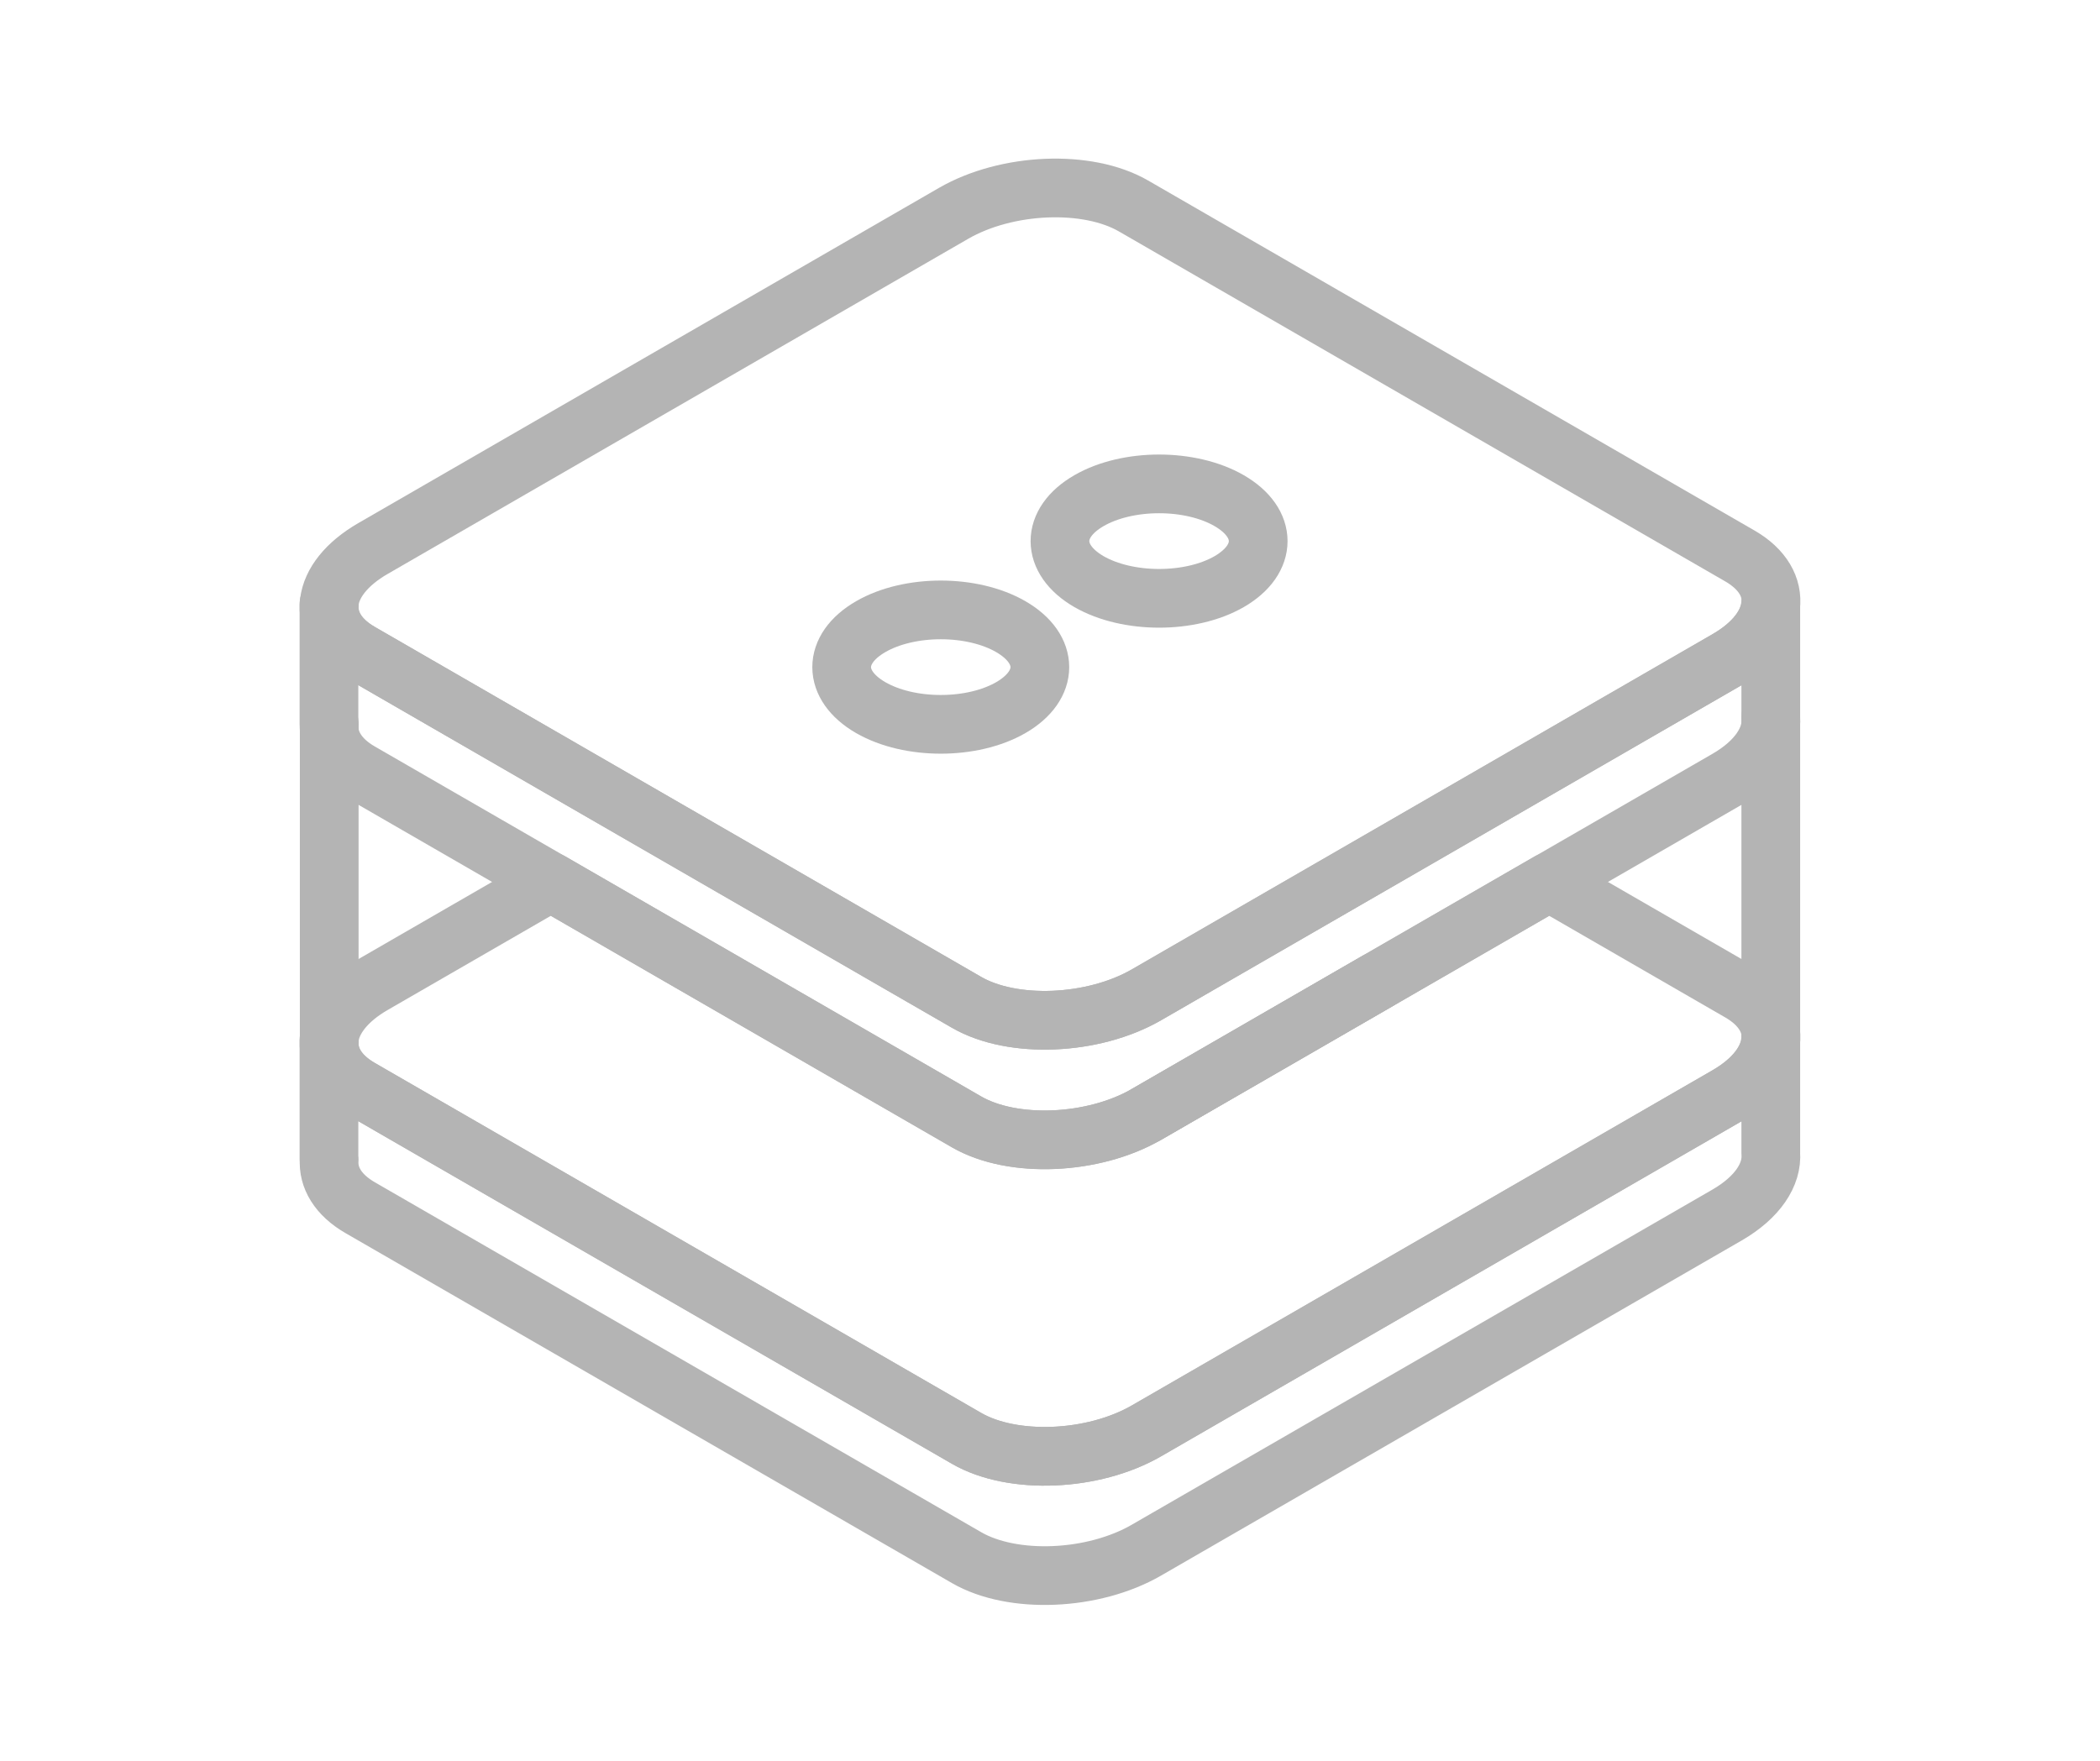 <?xml version="1.0" encoding="utf-8"?>
<!-- Generator: Adobe Illustrator 16.0.0, SVG Export Plug-In . SVG Version: 6.00 Build 0)  -->
<!DOCTYPE svg PUBLIC "-//W3C//DTD SVG 1.1//EN" "http://www.w3.org/Graphics/SVG/1.1/DTD/svg11.dtd">
<svg version="1.1" id="Warstwa_1" xmlns="http://www.w3.org/2000/svg" xmlns:xlink="http://www.w3.org/1999/xlink" x="0px" y="0px"
	 width="64.489px" height="54.089px" viewBox="0 0 64.489 54.089" enable-background="new 0 0 64.489 54.089" xml:space="preserve">
<path fill="none" stroke="#B4B4B4" stroke-width="1.803" stroke-linecap="round" stroke-linejoin="round" stroke-miterlimit="22.926" d="
	M31.042,19.25c1.188,0.687,1.188,1.799,0,2.486c-1.188,0.685-3.115,0.685-4.304,0c-1.188-0.687-1.188-1.799,0-2.486
	C27.927,18.563,29.854,18.563,31.042,19.25z"/>
<path fill="none" stroke="#B4B4B4" stroke-width="1.803" stroke-linecap="round" stroke-linejoin="round" stroke-miterlimit="22.926" d="
	M37.747,15.379c1.188,0.686,1.188,1.799,0,2.487c-1.188,0.684-3.115,0.684-4.306,0c-1.187-0.688-1.188-1.801,0-2.487
	C34.631,14.692,36.558,14.692,37.747,15.379z"/>
<path fill="none" stroke="#B4B4B4" stroke-width="1.803" stroke-linecap="round" stroke-linejoin="round" stroke-miterlimit="22.926" d="
	M54.373,18.555c-0.042,0.598-0.489,1.22-1.338,1.709L35.204,30.56c-1.634,0.943-4.106,1.046-5.521,0.229L11.058,20.037
	c-0.681-0.394-0.984-0.928-0.943-1.481h-0.013v3.674h0.007c-0.041,0.552,0.269,1.087,0.948,1.479l18.625,10.753
	c1.415,0.818,3.887,0.714,5.521-0.228l17.831-10.295c0.943-0.544,1.397-1.249,1.345-1.905v-3.477H54.373z"/>
<path fill="none" stroke="#B4B4B4" stroke-width="1.803" stroke-linecap="round" stroke-linejoin="round" stroke-miterlimit="22.926" d="
	M29.683,30.79L11.058,20.037c-1.415-0.818-1.238-2.244,0.396-3.188l17.83-10.296c1.634-0.942,4.107-1.045,5.522-0.228l18.625,10.753
	c1.415,0.817,1.237,2.244-0.397,3.187L35.204,30.56C33.569,31.503,31.097,31.606,29.683,30.79z"/>
<path fill="none" stroke="#B4B4B4" stroke-width="1.803" stroke-linecap="round" stroke-linejoin="round" stroke-miterlimit="22.926" d="
	M53.431,30.472l-5.857-3.382l-12.37,7.143c-1.634,0.942-4.106,1.046-5.521,0.228L16.916,27.09l-5.461,3.153
	c-1.634,0.944-1.812,2.371-0.396,3.188l18.625,10.752c1.415,0.817,3.887,0.714,5.521-0.229L53.034,33.66
	C54.668,32.716,54.846,31.289,53.431,30.472z"/>
<g>
	
		<polygon fill="none" stroke="#B4B4B4" stroke-width="1.803" stroke-linecap="round" stroke-linejoin="round" stroke-miterlimit="22.926" points="
		42.29,30.14 35.204,34.233 42.291,30.14 	"/>
	
		<path fill="none" stroke="#B4B4B4" stroke-width="1.803" stroke-linecap="round" stroke-linejoin="round" stroke-miterlimit="22.926" d="
		M54.373,31.941c-0.039,0.601-0.485,1.225-1.338,1.718L35.204,43.954c-1.634,0.943-4.106,1.046-5.521,0.229L11.058,33.431
		c-0.684-0.395-0.987-0.933-0.943-1.489h-0.013v3.674h0.007c-0.041,0.552,0.269,1.086,0.948,1.479l18.625,10.751
		c1.415,0.818,3.887,0.716,5.521-0.228l17.831-10.294c0.943-0.545,1.397-1.25,1.345-1.905v-3.478H54.373z"/>
</g>
<line fill="none" stroke="#B4B4B4" stroke-width="1.803" stroke-linecap="round" stroke-linejoin="round" stroke-miterlimit="22.926" x1="10.11" y1="22.229" x2="10.11" y2="31.941"/>
<line fill="none" stroke="#B4B4B4" stroke-width="1.803" stroke-linecap="round" stroke-linejoin="round" stroke-miterlimit="22.926" x1="54.379" y1="22.032" x2="54.379" y2="31.941"/>
</svg>
